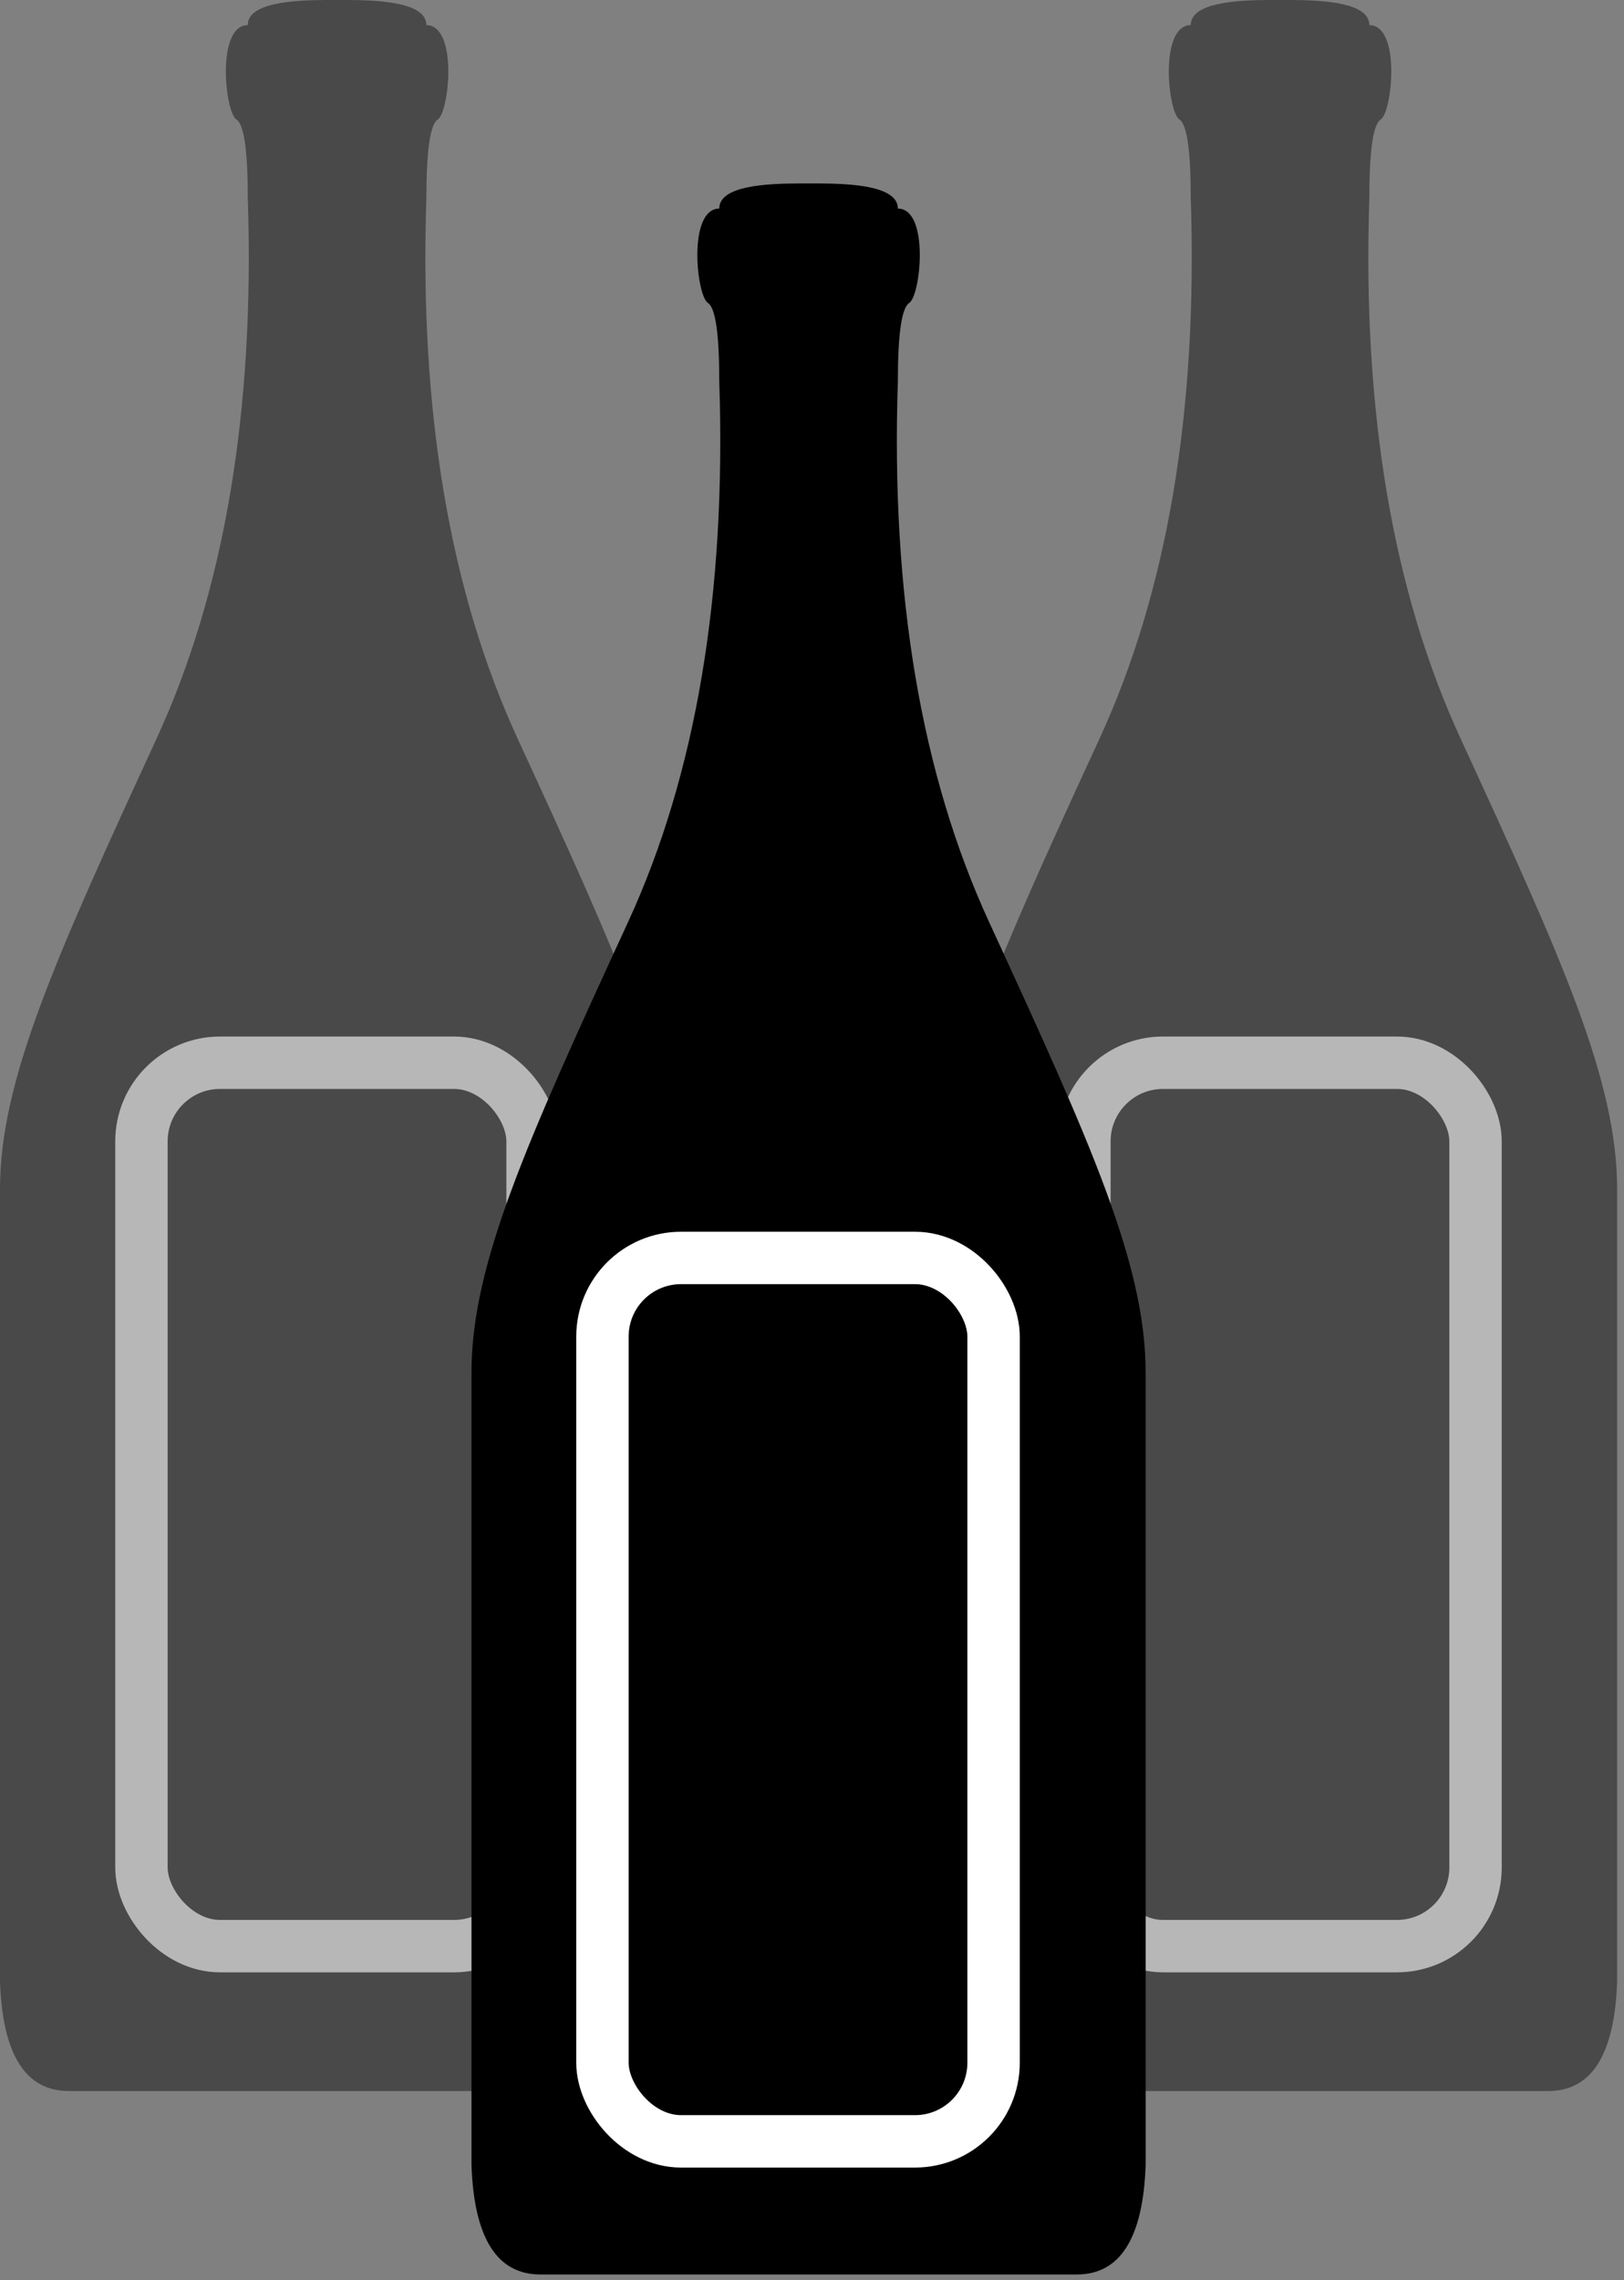 <?xml version="1.0" encoding="UTF-8"?>
<svg width="62px" height="87px" viewBox="0 0 62 87" version="1.1" xmlns="http://www.w3.org/2000/svg" xmlns:xlink="http://www.w3.org/1999/xlink">
    <rect x="0" y="0" width="62" height="87" fill="#808080" stroke="none"/>
    <title>icon-champagnotte</title>
    <g id="Welcome" stroke="none" stroke-width="1" fill="none" fill-rule="evenodd">
        <g id="Desktop-HD-Copy-12" transform="translate(-449, -2389)">
            <g id="icon-champagnotte" transform="translate(449, 2389)">
                <g id="Group-8-Copy-3" opacity="0.432">
                    <path d="M2.629,79.788 C0.972,79.788 0.095,78.394 -1.11910481e-12,75.606 L-1.11910481e-12,75.606 L-1.11910481e-12,45.382 C-1.11910481e-12,41.249 2.083,36.637 5.975,28.189 C8.569,22.558 9.731,15.68 9.46,7.555 C9.46,5.741 9.315,4.743 9.026,4.559 C8.591,4.283 8.243,0.975 9.46,0.957 C9.46,0.079 11.291,0.006 12.47,0 L13.268,0 C14.447,0.006 16.278,0.079 16.278,0.957 C17.496,0.975 17.147,4.283 16.713,4.559 C16.423,4.743 16.278,5.741 16.278,7.555 C16.007,15.679 17.169,22.558 19.764,28.189 C23.655,36.637 25.738,41.249 25.738,45.382 L25.738,75.606 L25.738,75.606 C25.643,78.394 24.767,79.788 23.109,79.788 Z" id="Combined-Shape" fill="#000000"></path>
                    <rect id="Rectangle" stroke="#FFFFFF" stroke-width="2" x="5.4" y="40.551" width="14.932" height="33.708" rx="3"></rect>
                </g>
                <g id="Group-8-Copy-4" opacity="0.432" transform="translate(36, 0)">
                    <path d="M2.629,79.788 C0.972,79.788 0.095,78.394 -1.11910481e-12,75.606 L-1.11910481e-12,75.606 L-1.11910481e-12,45.382 C-1.11910481e-12,41.249 2.083,36.637 5.975,28.189 C8.569,22.558 9.731,15.68 9.46,7.555 C9.46,5.741 9.315,4.743 9.026,4.559 C8.591,4.283 8.243,0.975 9.46,0.957 C9.46,0.079 11.291,0.006 12.47,0 L13.268,0 C14.447,0.006 16.278,0.079 16.278,0.957 C17.496,0.975 17.147,4.283 16.713,4.559 C16.423,4.743 16.278,5.741 16.278,7.555 C16.007,15.679 17.169,22.558 19.764,28.189 C23.655,36.637 25.738,41.249 25.738,45.382 L25.738,75.606 L25.738,75.606 C25.643,78.394 24.767,79.788 23.109,79.788 Z" id="Combined-Shape" fill="#000000"></path>
                    <rect id="Rectangle" stroke="#FFFFFF" stroke-width="2" x="5.4" y="40.551" width="14.932" height="33.708" rx="3"></rect>
                </g>
                <g id="Group-8-Copy-5" transform="translate(18, 7)">
                    <path d="M2.629,79.788 C0.972,79.788 0.095,78.394 -1.11910481e-12,75.606 L-1.11910481e-12,75.606 L-1.11910481e-12,45.382 C-1.11910481e-12,41.249 2.083,36.637 5.975,28.189 C8.569,22.558 9.731,15.68 9.46,7.555 C9.46,5.741 9.315,4.743 9.026,4.559 C8.591,4.283 8.243,0.975 9.46,0.957 C9.46,0.079 11.291,0.006 12.47,0 L13.268,0 C14.447,0.006 16.278,0.079 16.278,0.957 C17.496,0.975 17.147,4.283 16.713,4.559 C16.423,4.743 16.278,5.741 16.278,7.555 C16.007,15.679 17.169,22.558 19.764,28.189 C23.655,36.637 25.738,41.249 25.738,45.382 L25.738,75.606 L25.738,75.606 C25.643,78.394 24.767,79.788 23.109,79.788 Z" id="Combined-Shape" fill="#000000"></path>
                    <rect id="Rectangle" stroke="#FFFFFF" stroke-width="2" x="5" y="41" width="14.932" height="33.708" rx="3"></rect>
                </g>
            </g>
        </g>
    </g>
</svg>